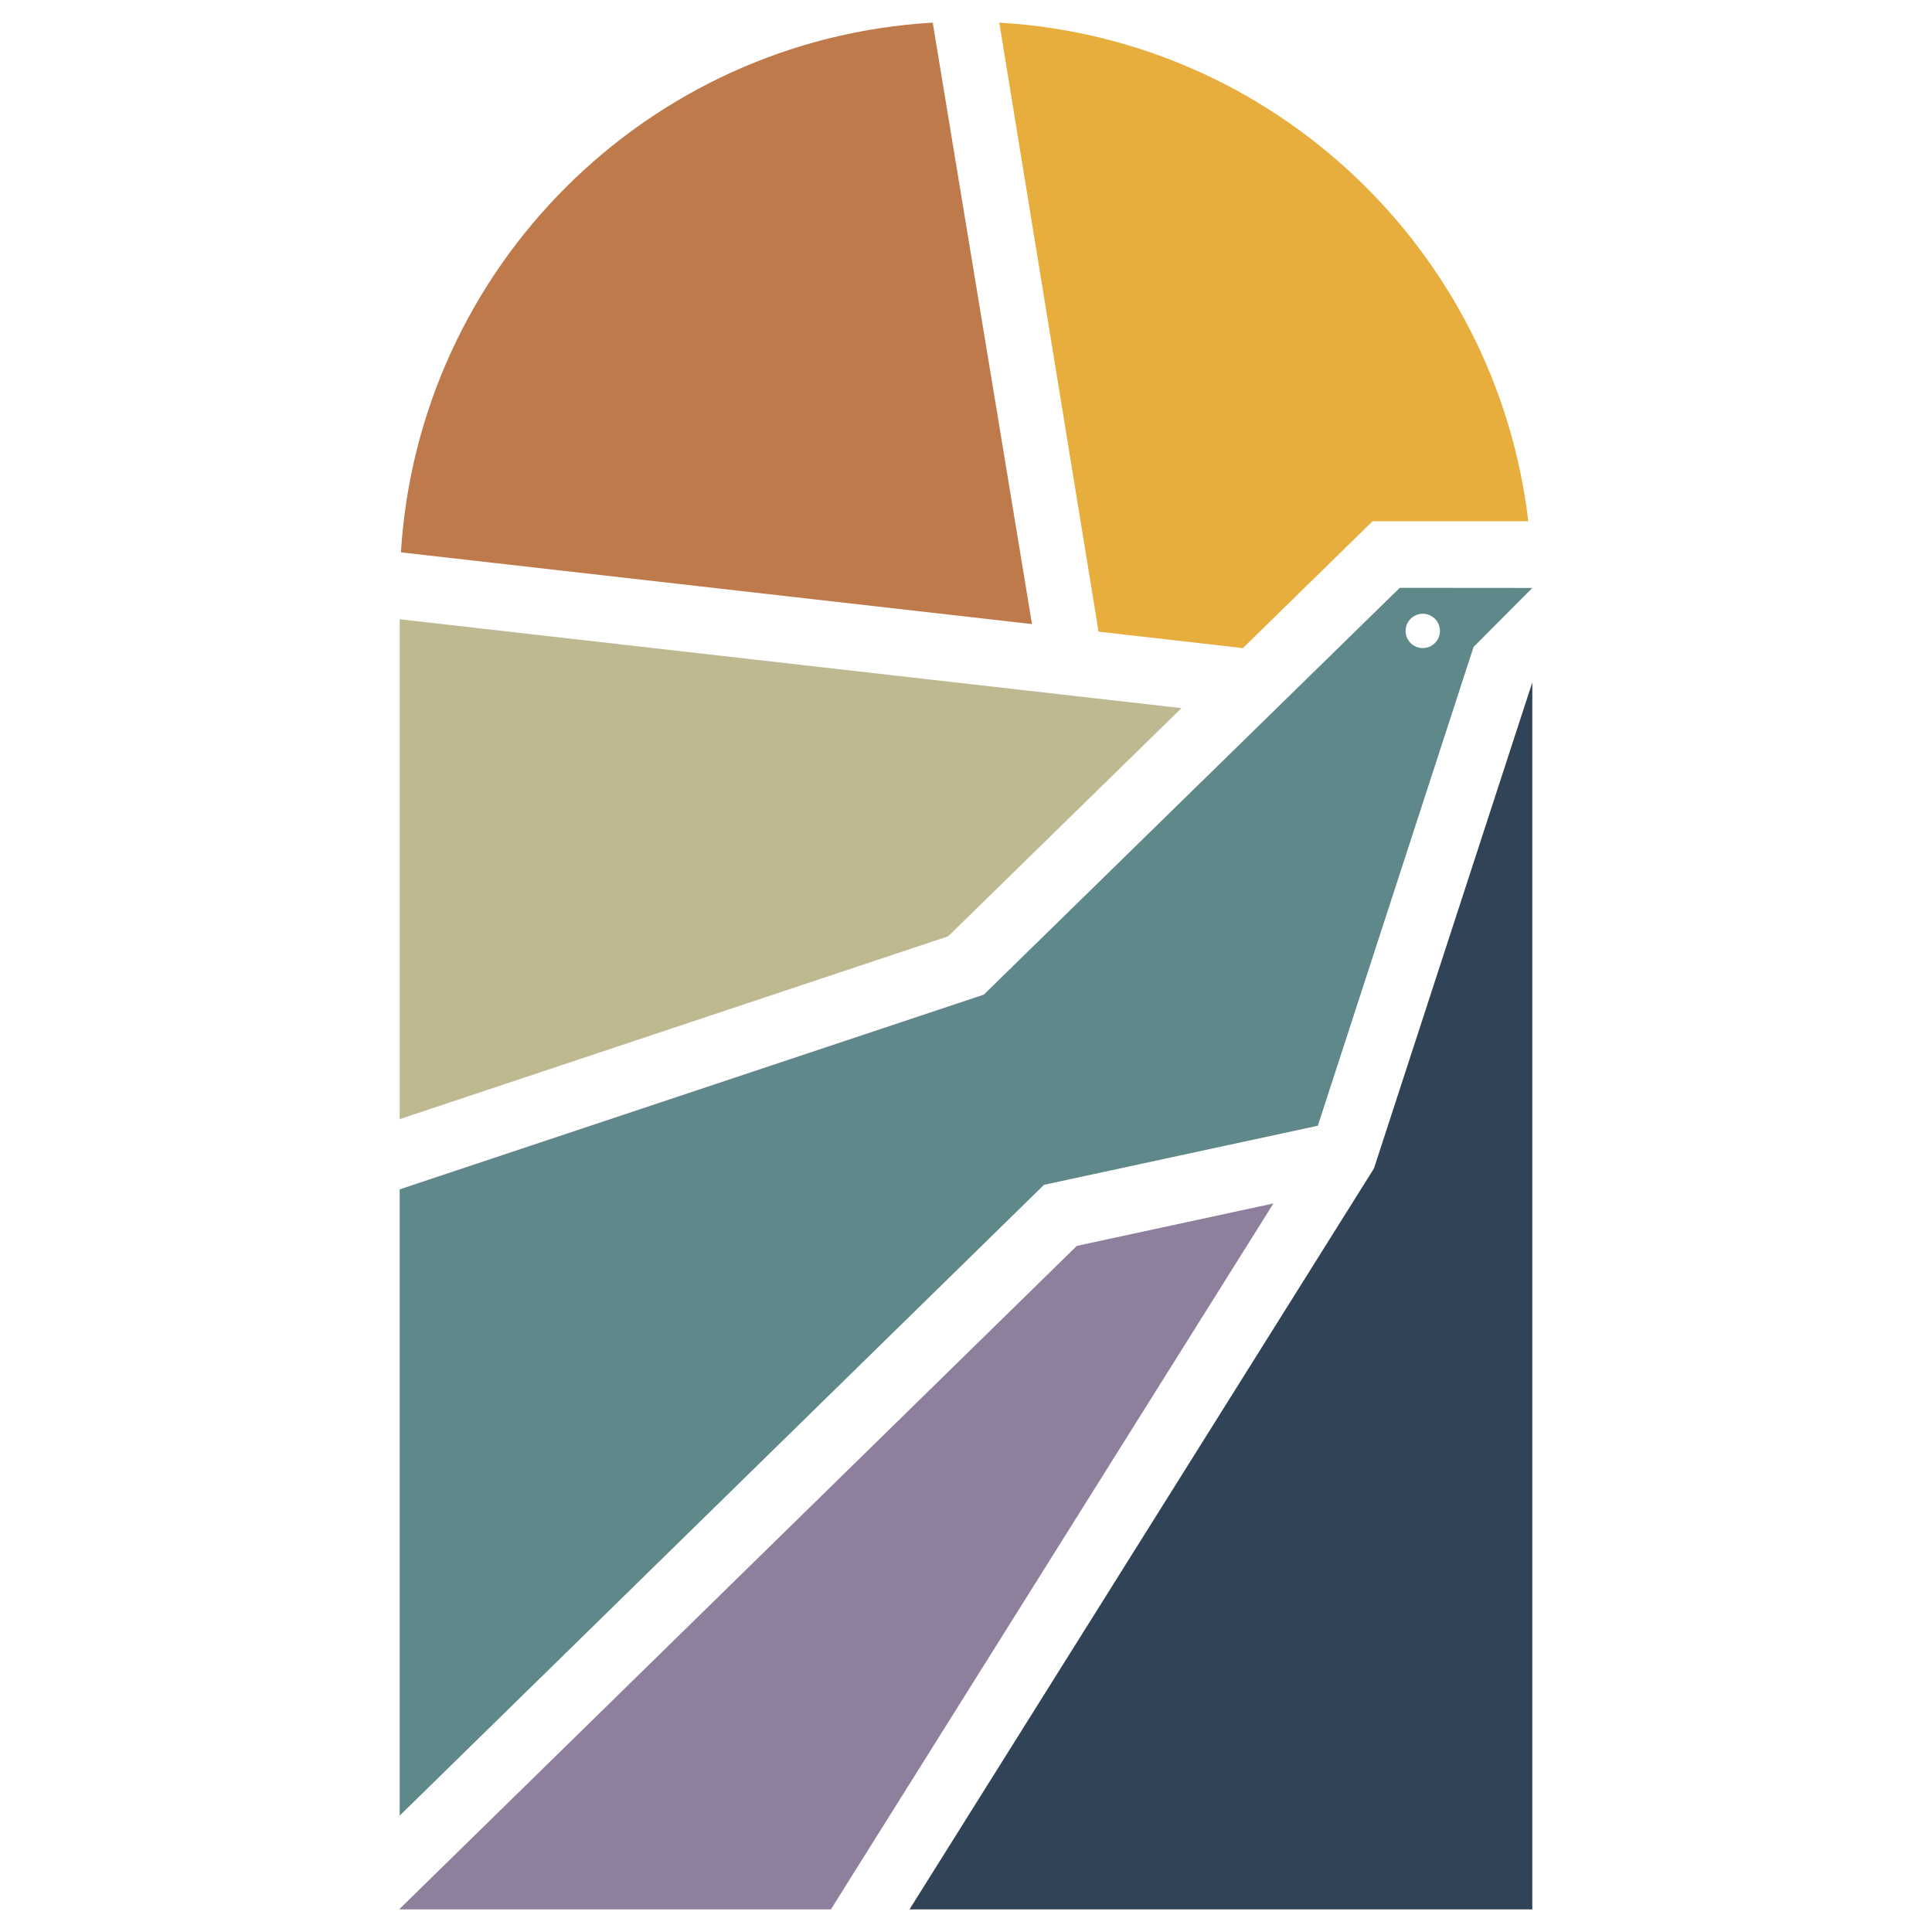 <svg xmlns="http://www.w3.org/2000/svg" id="Livello_1" viewBox="0 0 512 512"><defs><style>      .st0 {        fill: #5f888b;      }      .st1 {        fill: #8e7f9c;      }      .st2 {        fill: #bf7a4c;      }      .st3 {        fill: #e7ae3d;      }      .st4 {        fill: #314457;      }      .st5 {        fill: #bfb992;      }    </style></defs><path class="st3" d="M329.38,171.75l34.37-33.62h41.26c-8.42-71.68-67.31-127.9-140.19-132.13l26.31,161.4,38.24,4.35Z"></path><polygon class="st5" points="313.11 187.66 105.92 164.11 105.92 296.59 251.28 248.13 313.11 187.66"></polygon><path class="st2" d="M247.18,6c-75.66,4.39-136.25,64.81-140.93,140.38l167.24,19.01L247.18,6Z"></path><polygon class="st1" points="285.37 330.17 105.92 505.86 105.92 506 220.2 506 337.47 318.93 285.37 330.17"></polygon><polygon class="st4" points="406.08 180.82 364.11 309.65 241.03 506 406.08 506 406.08 180.82"></polygon><path class="st0" d="M370.95,155.78l-110.23,107.81-154.8,51.6v165.97l170.75-167.17,72.57-15.66,41.27-126.88,15.58-15.64s-35.14-.03-35.14-.03ZM377.05,171.75c-2.51,0-4.55-2.04-4.55-4.55s2.04-4.55,4.55-4.55,4.55,2.04,4.55,4.55-2.04,4.55-4.55,4.55Z"></path></svg>